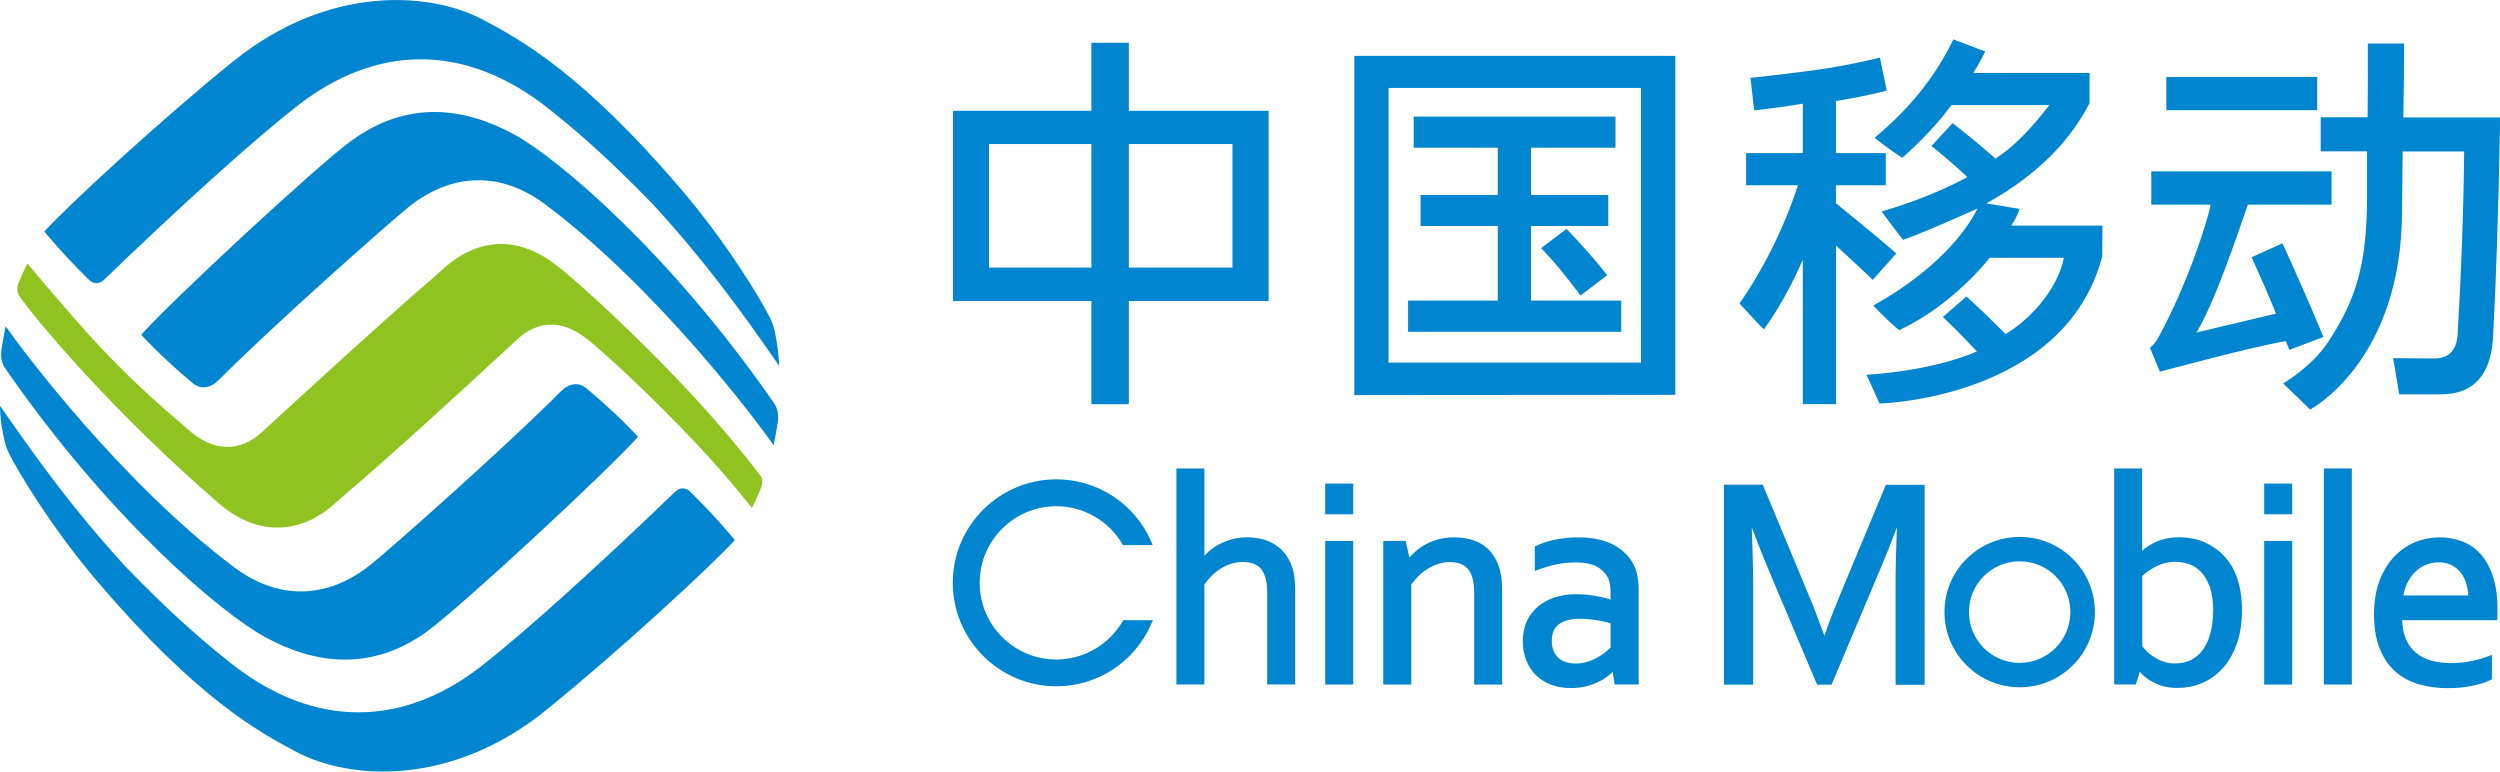 <?xml version="1.0" encoding="UTF-8"?>
<svg id="_图层_2" data-name="图层 2" xmlns="http://www.w3.org/2000/svg" viewBox="0 0 229.64 70.87">
  <defs>
    <style>
      .cls-1 {
        fill: #8fc31f;
      }

      .cls-1, .cls-2 {
        stroke-width: 0px;
      }

      .cls-2 {
        fill: #0085d0;
      }
    </style>
  </defs>
  <g id="_图层_1-2" data-name="图层 1">
    <g>
      <path class="cls-1" d="m69.8,43.63c-6.32-8.36-15.76-16.9-18.37-19.02-1.83-1.48-3.65-2.22-5.44-2.2-1.8.02-3.53.76-5.07,2.1-.3.27-.75.66-1.29,1.15-3.75,3.16-15.35,13.82-15.61,14.07-.88.82-2.01,1.36-3.27,1.32-1.11-.04-2.34-.54-3.59-1.7-.86-.8-4.82-3.91-9.45-9.11-2.85-3.2-5.2-6.05-5.2-6.05,0,0-.52,1.08-.81,1.82-.24.63-.03,1.02.08,1.19,1.55,2.22,8.61,10.67,18.35,19.06,1.78,1.54,3.64,2.22,5.44,2.2,1.8-.02,3.54-.76,5.07-2.1.31-.27.75-.66,1.3-1.15,3.75-3.16,10.78-9.6,14.11-12.69.71-.65,1.24-1.13,1.5-1.38.88-.83,2.01-1.37,3.27-1.32,1.12.04,2.29.6,3.59,1.71,2.08,1.78,5.46,4.9,9.45,9.11,2.94,3.1,5.18,5.99,5.21,6.02,0,0,.55-1.11.84-1.88.24-.62.03-.98-.09-1.15"/>
      <path class="cls-2" d="m32.28,12.92c-3.26,2.38-16.68,14.85-19.31,17.83,0,0,1.89,2.09,4.72,4.43.74.63,1.63.5,2.4-.27,5.17-5.2,15.72-14.5,17.14-15.64,3.98-3.38,8.61-3.67,12.85-.5,10.3,7.72,19.41,19.86,20.98,22.13,0,0,.23-1.11.38-2.12,0-.06.2-.96-.32-1.72-9.66-13.95-19.95-22.56-23.89-24.71-4.52-2.46-9.74-3.23-14.94.57"/>
      <path class="cls-2" d="m21.41,5.64c-6.63,5.36-15.17,13.24-17.34,15.62,0,0,1.62,2.01,4.15,4.49.49.42,1.01.31,1.44-.15,6.56-6.33,13.67-12.8,17.79-15.98,6.96-5.38,15.12-5.9,23.07.46,2.96,2.37,5.59,4.71,9.43,8.66,4.91,5.35,8.12,9.82,11.62,14.86,0,0-.02-1.35-.4-3.14-.07-.3-.2-.79-.42-1.23-.7-1.42-3.8-6.73-8.3-11.98C53.54,6.84,47.91,3.67,44.31,1.78c-4.78-2.51-14.1-3.25-22.89,3.86"/>
      <path class="cls-2" d="m39.29,57.95c3.26-2.38,16.68-14.85,19.32-17.83,0,0-1.89-2.08-4.72-4.43-.73-.63-1.63-.5-2.39.28-5.17,5.2-15.72,14.5-17.14,15.64-3.98,3.38-8.61,3.67-12.85.5C11.2,44.37,2.09,32.23.52,29.97c0,0-.23,1.11-.38,2.12,0,.06-.2.96.32,1.72,9.66,13.96,19.95,22.57,23.89,24.71,4.52,2.47,9.74,3.23,14.94-.56"/>
      <path class="cls-2" d="m50.16,65.23c6.63-5.36,15.17-13.24,17.34-15.62,0,0-1.61-2.01-4.15-4.49-.49-.42-1.01-.31-1.44.15-6.56,6.33-13.67,12.8-17.79,15.99-6.96,5.38-15.12,5.9-23.07-.46-2.96-2.37-5.59-4.71-9.43-8.66C6.71,46.78,3.5,42.31,0,37.27c0,0-.03,1.3.4,3.14.07.3.2.79.42,1.23.7,1.42,3.8,6.73,8.3,11.98,8.91,10.41,14.54,13.58,18.15,15.47,4.78,2.52,14.1,3.25,22.89-3.86"/>
      <path class="cls-2" d="m103.69,3.93h-3.44v6.25h-12.71v17.47h12.71v9.48h3.44v-9.48h12.84V10.18h-12.84V3.93Zm-3.44,20.65h-9.4v-11.35h9.4v11.35Zm12.96,0h-9.52v-11.35h9.52v11.35Z"/>
      <path class="cls-2" d="m143.9,21.02l-2.34,1.77.24.25c.96,1,2.17,2.48,3.19,3.85l.2.25,2.44-1.86-.19-.24c-.87-1.11-2.16-2.57-3.35-3.81l-.18-.2Z"/>
      <polygon class="cls-2" points="148.92 27.61 140.63 27.61 140.63 20.76 147.73 20.76 147.73 17.91 140.63 17.91 140.63 13.57 148.39 13.57 148.39 10.71 129.86 10.71 129.86 13.57 137.58 13.57 137.58 17.91 130.49 17.91 130.49 20.76 137.58 20.76 137.58 27.61 129.34 27.61 129.34 30.48 148.92 30.48 148.92 27.61"/>
      <path class="cls-2" d="m124.4,36.29l29.49-.02V5.13h-29.49v31.16Zm26.33-2.98h-23.18V8.08h23.18v25.23Z"/>
      <path class="cls-2" d="m173.96,23.08c-1.43-1.26-5.32-4.41-5.32-4.41v-1.65h4.58v-2.96h-4.58v-4.78c3.24-.53,4.67-.96,4.67-.96l-.63-3.03s-2.88.73-5.83,1.13c-3.79.51-6.06.73-6.06.73l.34,2.99s2.52-.27,4.47-.62v4.54h-5.21v2.96h4.76c-1.29,3.97-3.24,7.82-5.37,10.86,0,0,2.23,2.41,2.25,2.38,1.36-1.91,2.56-4.07,3.57-6.41v13.27h3.05v-14.56c1.13,1.03,2.17,2,3.15,2.92l.22.23,2.16-2.42-.22-.2Z"/>
      <path class="cls-2" d="m184.73,20.73c.54-.72.77-1.54.77-1.54l-3.04-.51c.58-.32,1.13-.66,1.67-.99,3.63-2.32,6.18-5.07,7.77-8.15l.04-.08v-2.76h-10.68c.34-.54.65-1.1.94-1.66l.16-.31-2.93-1.11-.12.24c-1.65,3.32-4.05,6.27-7.11,8.78-.03.03,1.58,1.26,2.53,1.86,1.85-1.64,3.37-3.27,4.52-4.85h8.99c-1.58,2.06-3.14,3.75-4.94,4.92-1.19-1.05-2.21-1.9-3.73-3.09l-.22-.17-1.93,2.1.25.2c1.36,1.12,2.15,1.81,3.04,2.66-2.35,1.27-4.93,2.28-7.87,3.16,0,0,1.93,2.61,1.98,2.6,1.74-.61,5.29-2.19,6.83-2.88-2.03,4.01-6.48,7.22-9.58,8.91,0,0,1.33,1.43,2.38,2.26,4.93-2.26,8.32-6.64,8.32-6.64h6.81c-.44,2.35-2.49,5.25-5.35,7.01-1.14-1.13-2.25-2.24-3.6-3.46l-2.17,1.89c1.19,1.1,2.24,2.23,3.13,3.16-4.34,1.88-10.14,2.14-10.14,2.14l1.2,2.65s17.01-.43,20.45-13.51l.02-2.84h-8.4Z"/>
      <rect class="cls-2" x="198.99" y="7.07" width="13.86" height="3.05"/>
      <path class="cls-2" d="m213.42,30.95c-.99-2.43-2.51-5.86-3.63-8.32l-.13-.28-2.83,1.27.12.29c.75,1.66,1.43,3.18,2.11,4.9l-7.3,1.73c1.61-2.63,3.62-8.56,4.72-11.74h7.69v-3.06h-16.56v3.06h5.45c-.33,1.74-2.23,7.51-4.81,12.22-.32.58-.76.93-.76.93l.91,2.19s8.89-2.4,11.57-2.8l.32.8,3.13-1.19Z"/>
      <path class="cls-2" d="m220.76,10.77c.04-2.13.07-4.29.07-6.46v-.31h-3.33v.3c.01,2.22,0,4.37-.02,6.47h-4.31v3.13h4.26v4.16c0,6.32-1.08,9.56-3.55,13.31-1.47,2.29-4.16,3.85-4.16,3.85l2.48,2.4s8.44-4.42,8.44-18.27l.06-5.44h5.65c-.06,5.67-.27,11.24-.59,16.58-.05,1.67-.76,2.44-2.23,2.44-1.23-.02-3.71-.03-3.71-.03.19,1,.56,3.32.56,3.32h3.98c2.81-.05,4.37-1.73,4.63-5.01.28-5.05.51-11.83.66-20.1v-.32s-8.88,0-8.88,0Z"/>
      <path class="cls-2" d="m117.48,50.29c-.44-.35-.91-.59-1.42-.74-.99-.26-2.02-.26-2.87-.02-.41.11-.81.26-1.17.45-.36.18-.7.42-1,.68-.13.13-.28.26-.39.39v-8.02h-2.57v19.84h2.57v-9.19c.44-.62.98-1.14,1.58-1.5.62-.37,1.28-.56,1.95-.56.8,0,1.36.23,1.71.68.35.46.53,1.19.53,2.16v8.41h2.57v-8.74c0-.96-.13-1.76-.41-2.37-.27-.62-.63-1.11-1.07-1.47"/>
      <rect class="cls-2" x="121.73" y="44.42" width="2.57" height="2.82"/>
      <rect class="cls-2" x="121.73" y="49.69" width="2.57" height="13.19"/>
      <path class="cls-2" d="m136.7,50.44c-.4-.38-.88-.67-1.42-.83-.97-.31-2.17-.33-3.12-.08-.43.11-.83.26-1.2.47-.36.19-.7.43-.99.7-.18.16-.34.33-.51.5l-.34-1.51h-2.06v13.19h2.57v-9.19c.45-.62.99-1.14,1.61-1.5.62-.37,1.28-.56,1.94-.56.75,0,1.29.21,1.66.64.38.43.57,1.17.57,2.2v8.41h2.57v-8.75c0-.86-.12-1.61-.34-2.21-.24-.61-.56-1.11-.95-1.49"/>
      <path class="cls-2" d="m150.12,51.98c-.37-.79-1-1.43-1.86-1.91-.85-.46-1.94-.71-3.27-.71-.36,0-.73.02-1.09.05-.37.04-.72.09-1.05.16-.33.07-.65.15-.94.25-.3.1-.57.2-.79.32l-.14.06v2.25l.34-.13c.55-.2,1.1-.37,1.65-.48.55-.11,1.13-.18,1.76-.18.81,0,1.47.14,1.94.38.46.26.8.59,1,.97.1.18.16.39.21.63.04.26.06.55.06.88v.55c-.38-.13-.8-.22-1.26-.31-.57-.11-1.2-.17-1.88-.18-.72,0-1.38.1-1.98.29-.59.2-1.12.48-1.56.85-.43.37-.77.83-1.02,1.35-.23.53-.36,1.14-.36,1.81s.11,1.28.33,1.81c.22.54.53,1,.92,1.37.4.38.87.67,1.41.86.53.19,1.13.28,1.78.28.47,0,.92-.05,1.34-.15.42-.1.81-.24,1.16-.41.36-.18.67-.38.94-.59.14-.11.26-.22.37-.33l.19,1.15h2.2v-8.72c0-.42-.04-.81-.1-1.16-.05-.36-.16-.71-.31-1.01m-2.17,5.27v2.24c-.09.09-.22.2-.37.33-.2.18-.44.34-.73.51-.28.17-.61.32-.97.44-.62.21-1.39.25-2.03.05-.26-.08-.49-.21-.68-.38-.18-.17-.34-.38-.45-.64-.11-.26-.17-.57-.17-.93,0-.7.22-1.19.64-1.52.46-.34,1.1-.51,1.91-.51.61,0,1.18.06,1.69.15.43.08.82.16,1.15.26"/>
      <path class="cls-2" d="m103.11,57.09c-1.27,2.15-3.59,3.49-6.08,3.49-3.88,0-7.04-3.15-7.04-7.04s3.16-7.04,7.04-7.04c2.48,0,4.79,1.32,6.05,3.45l.08.12h2.73l-.15-.35c-1.52-3.46-4.93-5.69-8.71-5.69-5.24,0-9.51,4.26-9.51,9.5s4.27,9.51,9.51,9.51c3.79,0,7.21-2.25,8.72-5.72l.16-.35h-2.73l-.07.11Z"/>
      <path class="cls-2" d="m168.97,54.77c-.37.88-.85,2.09-1.39,3.63-.5-1.39-.96-2.6-1.39-3.62l-4.27-10.26h-3.56v18.37h2.68v-8.89c0-1.7-.05-3.57-.13-5.55.48,1.28.97,2.49,1.43,3.62l4.57,10.82h1.33l4.56-10.82c.46-1.07.94-2.28,1.44-3.62-.08,2.01-.12,3.89-.12,5.56v8.89h2.67v-18.37h-3.56l-4.27,10.26Z"/>
      <path class="cls-2" d="m204.98,51.98c-.3-.49-.65-.92-1.04-1.26-.38-.33-.8-.6-1.23-.81-.41-.21-.85-.36-1.29-.43-.43-.09-.83-.13-1.2-.13-.8,0-1.54.14-2.17.42-.46.21-.89.48-1.28.81v-7.55h-2.57v19.84h1.99l.36-1.17s.08.08.12.13c.18.21.43.42.74.62.31.2.69.38,1.11.53.44.14.95.21,1.52.21.75,0,1.49-.14,2.19-.43.71-.29,1.34-.74,1.89-1.32.55-.59.99-1.34,1.32-2.24.33-.88.5-1.95.5-3.16,0-.87-.09-1.65-.26-2.32-.17-.68-.41-1.26-.7-1.76m-1.7,4.25c0,.71-.08,1.36-.24,1.95-.15.58-.38,1.08-.67,1.5-.29.4-.65.72-1.08.95-.43.22-.94.33-1.51.33-.38,0-.73-.05-1.05-.17-.32-.11-.62-.25-.87-.42-.26-.16-.49-.34-.67-.53-.16-.16-.3-.32-.41-.46v-6.45c.4-.38.85-.68,1.36-.92.87-.42,1.89-.51,2.88-.19.38.12.75.34,1.09.67.34.32.62.79.85,1.37.22.6.34,1.39.34,2.36"/>
      <rect class="cls-2" x="207.98" y="49.69" width="2.57" height="13.19"/>
      <rect class="cls-2" x="207.98" y="44.42" width="2.57" height="2.82"/>
      <rect class="cls-2" x="213.46" y="43.03" width="2.57" height="19.85"/>
      <path class="cls-2" d="m228.99,52.96c-.27-.83-.64-1.51-1.12-2.05-.48-.54-1.05-.93-1.7-1.18-1.33-.51-2.95-.5-4.35.08-.72.3-1.36.75-1.92,1.34-.55.59-1,1.34-1.34,2.21-.32.88-.49,1.92-.49,3.11s.18,2.25.52,3.1c.34.86.82,1.58,1.43,2.11.61.54,1.34.93,2.17,1.17.81.24,1.69.36,2.63.36.77,0,1.51-.06,2.19-.2.69-.13,1.28-.32,1.76-.55l.13-.08v-2.22l-.33.12c-.55.2-1.11.36-1.65.46-.54.11-1.16.17-1.82.17s-1.23-.09-1.78-.23c-.53-.15-1.01-.39-1.39-.72-.4-.32-.71-.75-.94-1.28-.2-.48-.31-1.05-.34-1.71h8.74v-.24c.02-.27.02-.45.02-.53v-.27c0-1.14-.14-2.14-.41-2.96m-8.23,1.73c.06-.37.16-.7.3-1.03.18-.4.41-.75.7-1.06.28-.29.62-.53,1-.7.75-.34,1.73-.34,2.4-.01.34.16.62.4.85.68.23.3.42.65.53,1.05.1.34.16.69.18,1.07h-5.96Z"/>
      <path class="cls-2" d="m185.52,49.32c-3.82,0-6.91,3.09-6.91,6.9s3.09,6.91,6.91,6.91,6.91-3.09,6.91-6.91-3.09-6.9-6.91-6.9m0,11.57c-2.58,0-4.66-2.09-4.66-4.67s2.08-4.66,4.66-4.66,4.66,2.09,4.66,4.66-2.09,4.67-4.66,4.67"/>
    </g>
  </g>
</svg>